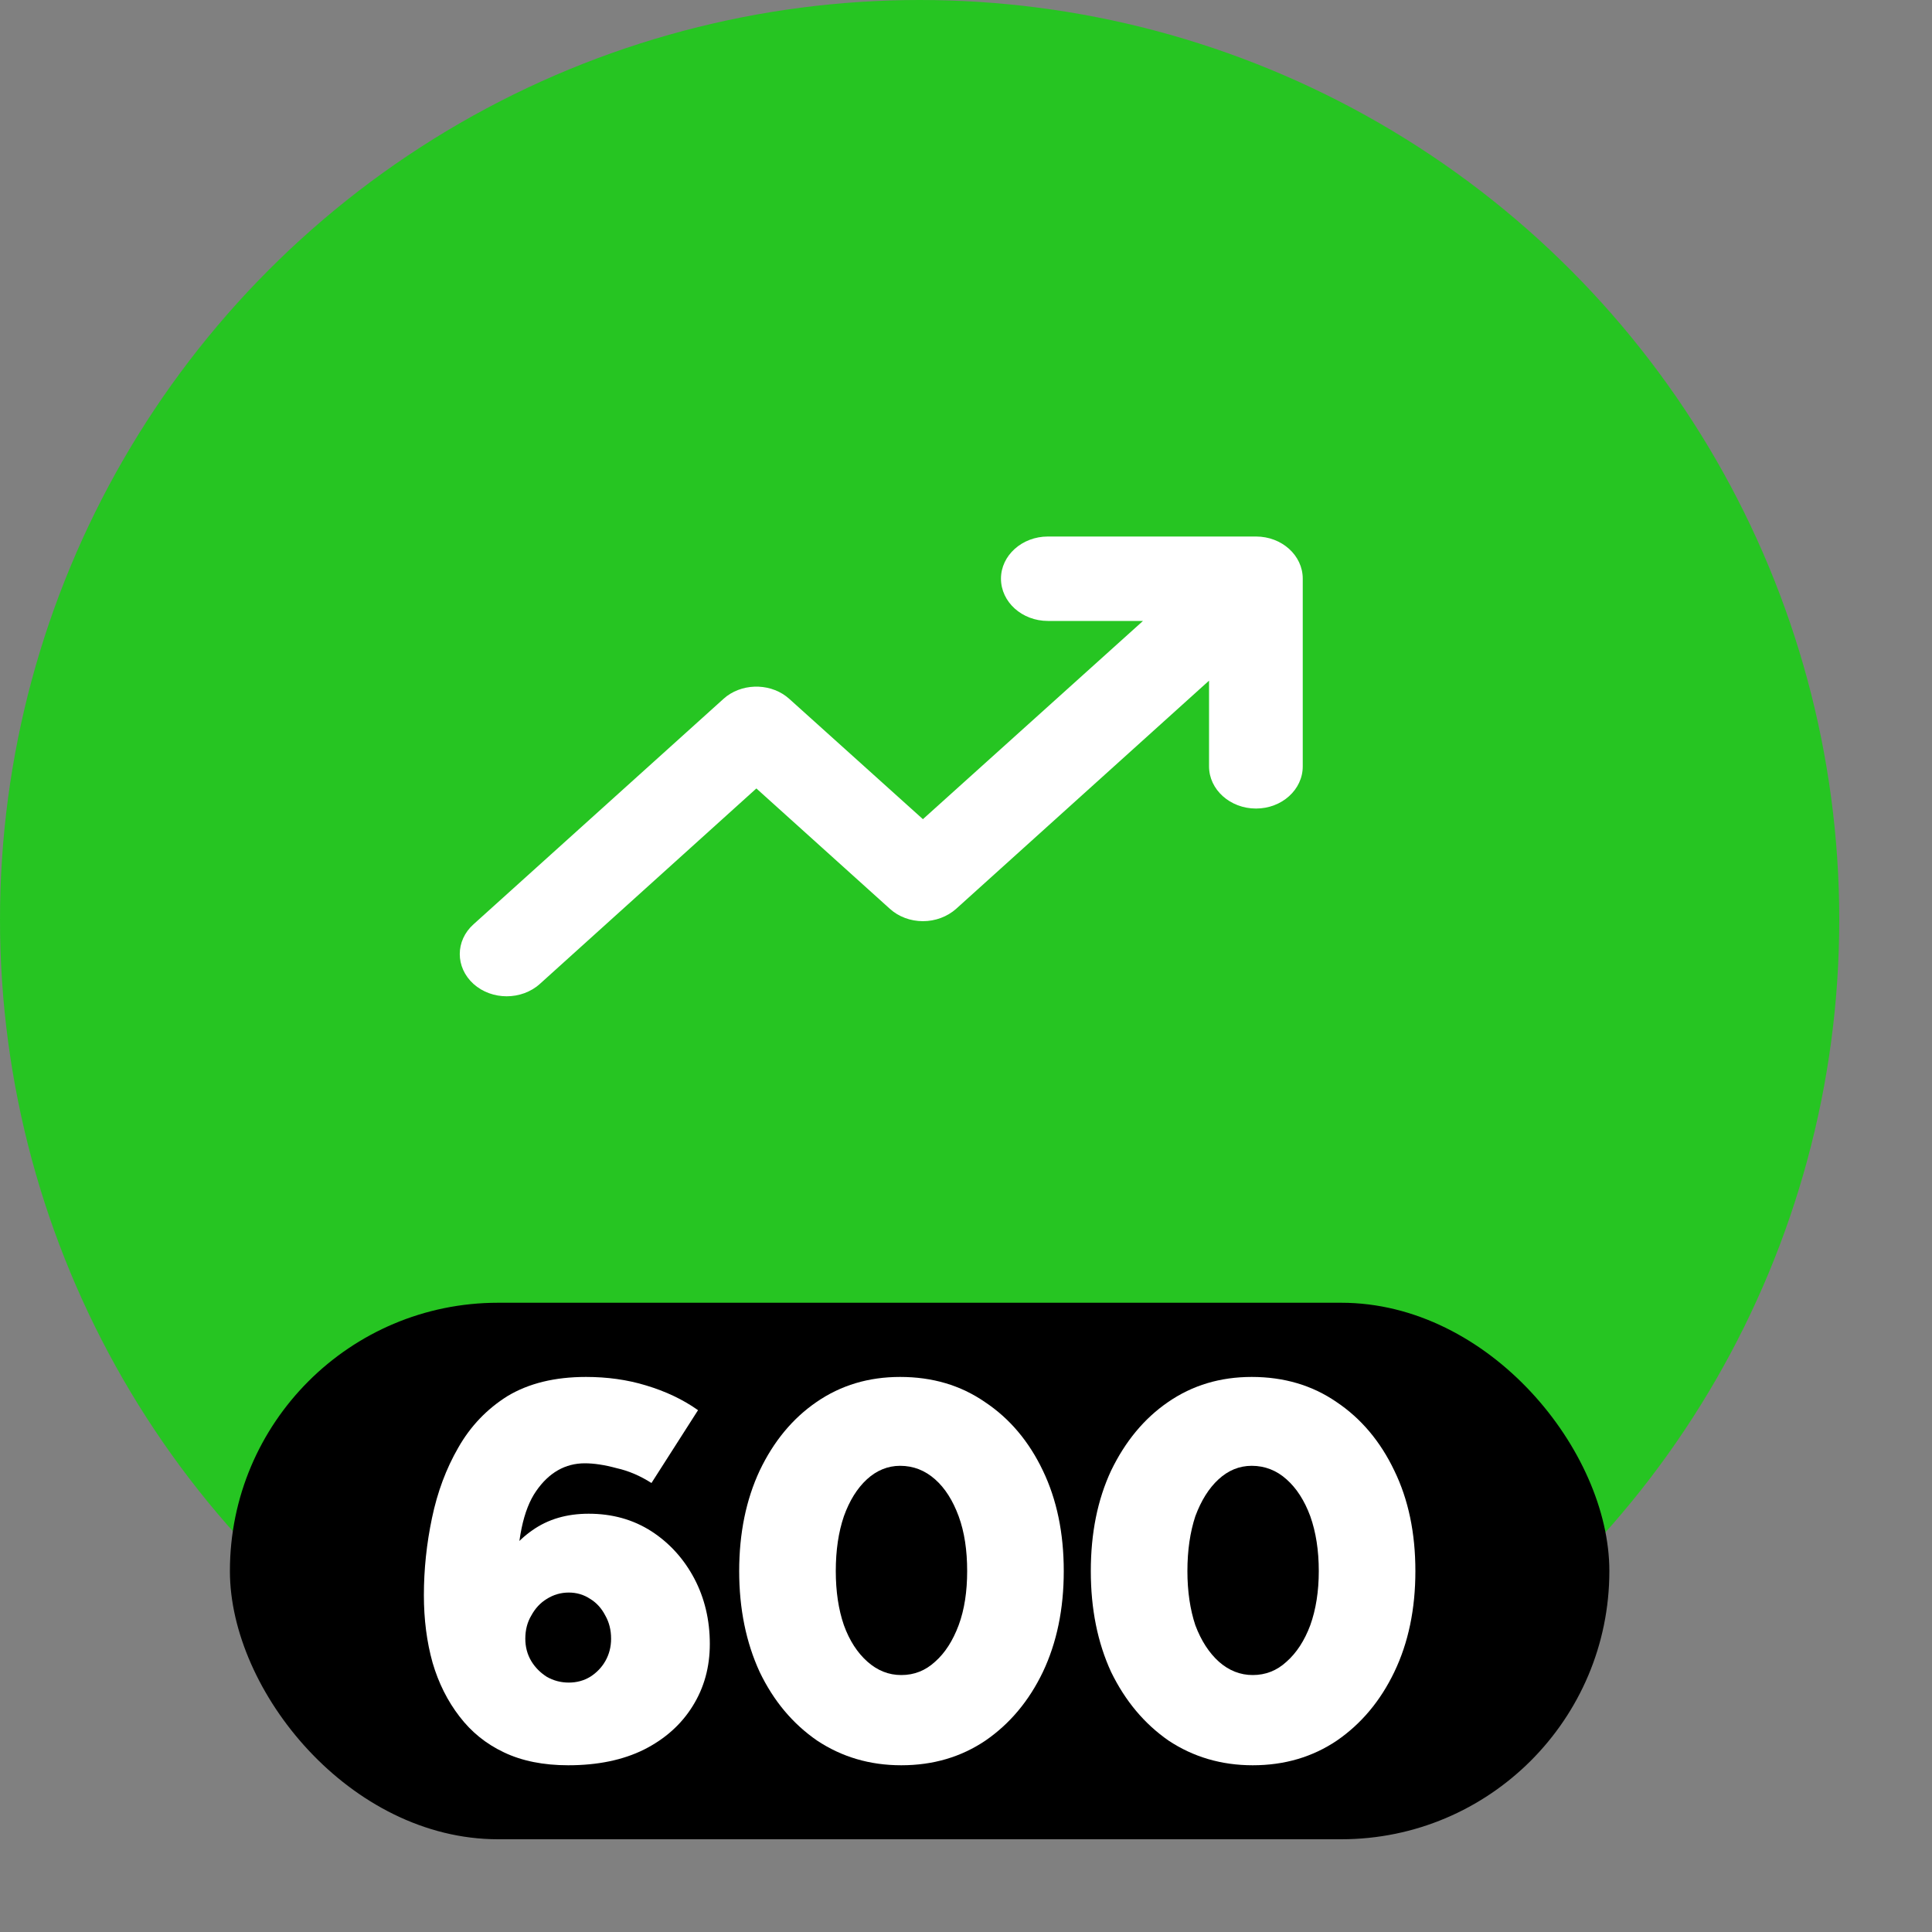<svg width="10" height="10" viewBox="0 0 10 10" fill="none" xmlns="http://www.w3.org/2000/svg">
<rect x="0" y="0" width="10" height="10" fill="#808080" stroke="none"/>
<circle cx="4.76" cy="4.76" r="4.76" fill="#26C522"/>
<path d="M6.743 3.967C6.743 4.087 6.635 4.185 6.501 4.185C6.367 4.185 6.258 4.087 6.258 3.967V3.523L4.949 4.704C4.903 4.745 4.841 4.768 4.777 4.768C4.713 4.768 4.651 4.745 4.606 4.704L3.915 4.081L2.794 5.093C2.699 5.178 2.546 5.178 2.451 5.093C2.356 5.007 2.356 4.869 2.451 4.784L3.744 3.618L3.762 3.603C3.857 3.533 3.998 3.538 4.086 3.618L4.777 4.24L5.916 3.214H5.424C5.29 3.214 5.181 3.116 5.181 2.995C5.181 2.875 5.29 2.777 5.424 2.777H6.501C6.635 2.777 6.743 2.875 6.743 2.995V3.967Z" fill="white"/>
<rect x="1.19" y="6.743" width="7.14" height="2.777" rx="1.388" fill="black"/>
<path d="M2.941 9.137C2.814 9.137 2.702 9.115 2.608 9.07C2.515 9.026 2.439 8.964 2.378 8.884C2.317 8.805 2.27 8.712 2.239 8.606C2.209 8.499 2.194 8.382 2.194 8.257C2.194 8.123 2.208 7.99 2.236 7.857C2.264 7.723 2.309 7.602 2.372 7.493C2.435 7.382 2.52 7.293 2.627 7.226C2.737 7.16 2.872 7.127 3.033 7.127C3.142 7.127 3.246 7.141 3.344 7.171C3.444 7.201 3.534 7.243 3.613 7.299L3.372 7.676C3.314 7.639 3.254 7.613 3.191 7.599C3.128 7.582 3.074 7.574 3.027 7.574C2.926 7.574 2.841 7.622 2.775 7.718C2.708 7.814 2.675 7.973 2.675 8.196L2.572 8.143C2.615 8.05 2.676 7.976 2.755 7.921C2.837 7.863 2.934 7.835 3.047 7.835C3.169 7.835 3.277 7.865 3.372 7.926C3.466 7.987 3.54 8.069 3.594 8.171C3.647 8.272 3.674 8.385 3.674 8.509C3.674 8.628 3.645 8.735 3.585 8.831C3.526 8.926 3.442 9.001 3.333 9.056C3.224 9.11 3.093 9.137 2.941 9.137ZM2.944 8.709C2.985 8.709 3.022 8.699 3.055 8.679C3.088 8.658 3.114 8.631 3.133 8.598C3.153 8.563 3.163 8.524 3.163 8.482C3.163 8.437 3.153 8.397 3.133 8.362C3.114 8.325 3.088 8.296 3.055 8.276C3.022 8.254 2.985 8.243 2.944 8.243C2.903 8.243 2.865 8.254 2.83 8.276C2.797 8.296 2.77 8.325 2.75 8.362C2.729 8.397 2.719 8.437 2.719 8.482C2.719 8.524 2.729 8.563 2.75 8.598C2.77 8.631 2.797 8.658 2.83 8.679C2.865 8.699 2.903 8.709 2.944 8.709Z" fill="white"/>
<path d="M4.665 9.137C4.502 9.137 4.357 9.094 4.229 9.009C4.103 8.922 4.004 8.804 3.932 8.654C3.862 8.502 3.826 8.328 3.826 8.132C3.826 7.935 3.862 7.762 3.932 7.612C4.004 7.461 4.102 7.342 4.226 7.257C4.352 7.17 4.496 7.127 4.659 7.127C4.826 7.127 4.972 7.17 5.098 7.257C5.226 7.342 5.326 7.461 5.398 7.612C5.47 7.762 5.506 7.935 5.506 8.132C5.506 8.328 5.47 8.502 5.398 8.654C5.326 8.804 5.227 8.922 5.101 9.009C4.975 9.094 4.83 9.137 4.665 9.137ZM4.665 8.67C4.732 8.67 4.79 8.647 4.84 8.601C4.892 8.555 4.932 8.492 4.962 8.412C4.992 8.331 5.006 8.237 5.006 8.132C5.006 8.024 4.992 7.93 4.962 7.848C4.932 7.767 4.892 7.703 4.84 7.657C4.788 7.611 4.728 7.587 4.659 7.587C4.595 7.587 4.537 7.611 4.487 7.657C4.437 7.703 4.397 7.767 4.368 7.848C4.34 7.93 4.326 8.024 4.326 8.132C4.326 8.237 4.34 8.331 4.368 8.412C4.397 8.492 4.438 8.555 4.49 8.601C4.542 8.647 4.6 8.67 4.665 8.67Z" fill="white"/>
<path d="M6.484 9.137C6.322 9.137 6.176 9.094 6.048 9.009C5.923 8.922 5.824 8.804 5.751 8.654C5.681 8.502 5.646 8.328 5.646 8.132C5.646 7.935 5.681 7.762 5.751 7.612C5.824 7.461 5.922 7.342 6.046 7.257C6.172 7.17 6.316 7.127 6.479 7.127C6.645 7.127 6.792 7.17 6.918 7.257C7.045 7.342 7.145 7.461 7.217 7.612C7.29 7.762 7.326 7.935 7.326 8.132C7.326 8.328 7.29 8.502 7.217 8.654C7.145 8.804 7.046 8.922 6.92 9.009C6.794 9.094 6.649 9.137 6.484 9.137ZM6.484 8.67C6.551 8.67 6.609 8.647 6.659 8.601C6.711 8.555 6.752 8.492 6.782 8.412C6.811 8.331 6.826 8.237 6.826 8.132C6.826 8.024 6.811 7.93 6.782 7.848C6.752 7.767 6.711 7.703 6.659 7.657C6.608 7.611 6.547 7.587 6.479 7.587C6.414 7.587 6.357 7.611 6.307 7.657C6.257 7.703 6.217 7.767 6.187 7.848C6.16 7.93 6.146 8.024 6.146 8.132C6.146 8.237 6.16 8.331 6.187 8.412C6.217 8.492 6.258 8.555 6.309 8.601C6.361 8.647 6.42 8.67 6.484 8.67Z" fill="white"/>
</svg>
